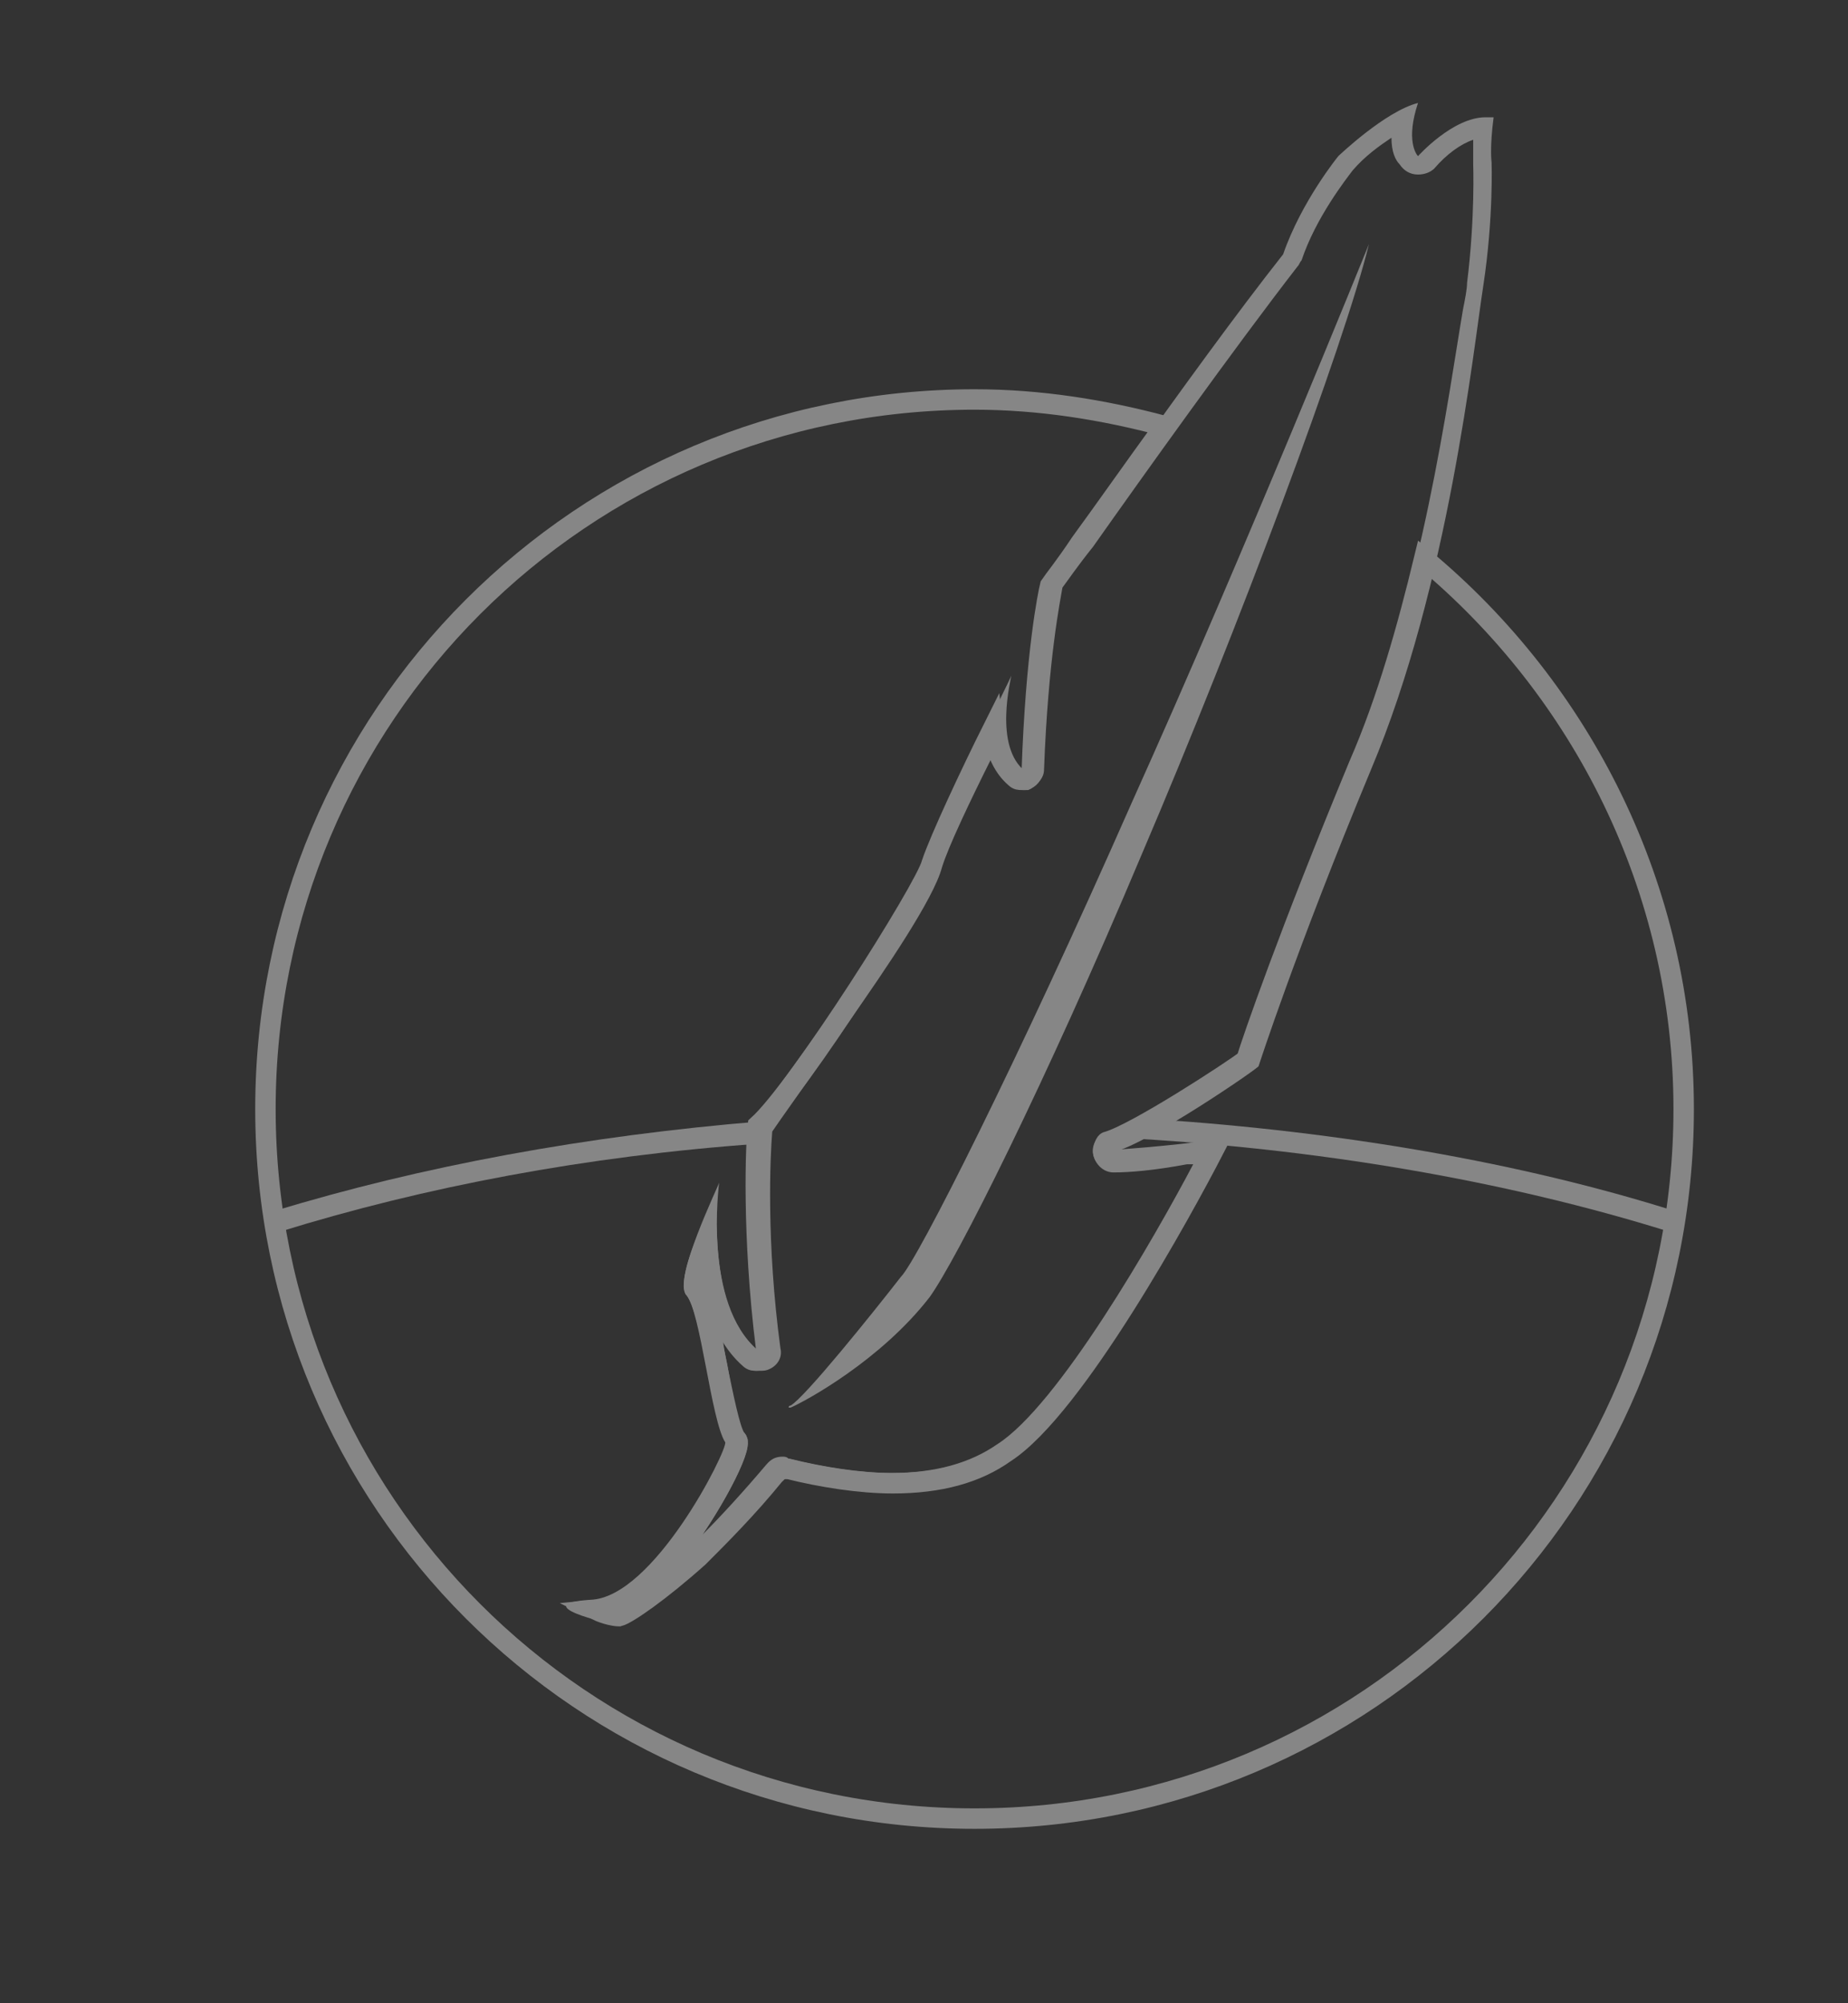 <?xml version="1.0" encoding="utf-8"?>
<!-- Generator: Adobe Illustrator 23.0.3, SVG Export Plug-In . SVG Version: 6.00 Build 0)  -->
<svg version="1.1" id="Layer_1" xmlns="http://www.w3.org/2000/svg" xmlns:xlink="http://www.w3.org/1999/xlink" x="0px" y="0px"
	 viewBox="0 0 120 130" style="enable-background:new 0 0 120 130;" xml:space="preserve">
<rect x="0" y="0" width="120" height="130" fill="#333333" stroke="none"/>
<style type="text/css">
	.st0{fill:#868686;}
	.st1{fill:none;stroke:#868686;stroke-miterlimit:10;}
	.st2{fill:#FFFFFF;stroke:#868686;stroke-miterlimit:10;}
	.st3{fill:#FFFFFF;}
</style>
<symbol  id="Nowy_symbol_11" viewBox="-35.2 -42.2 70.4 84.4">
	<g>
		<path class="st0" d="M-10.6-7.8c0.1,0,0.1,0.1,0.2,0.2C-19-8.3-27.1-9.8-34.3-12l0.3-1c7.1,2.2,15,3.7,23.4,4.3
			C-10.6-8.2-10.6-8-10.6-7.8z"/>
		<path class="st0" d="M8.8-7.5C8.1-7.9,7.5-8.2,7-8.4c9.7-0.5,19-2.1,27-4.6l0.3,1C26.7-9.6,17.9-8.1,8.8-7.5z"/>
	</g>
	<path class="st1" d="M22,19.9c-0.8-3.3-1.8-6.9-3.2-10.1c-3.4-8.2-5.2-13.4-5.5-14.4c-0.8-0.6-5.4-3.6-6.8-4
		c-0.1,0-0.2-0.3-0.2-0.5s0.2-0.4,0.5-0.4c0,0,3,0.2,4.9,0.5c-1.5-2.9-6.8-12.6-10.2-14.8c-1.4-1-3.2-1.5-5.5-1.5
		c-1.6,0-3.5,0.3-5.1,0.7h-0.2c-0.2,0-0.3-0.1-0.5-0.3c-1.3-1.6-2.7-3-3.7-4c-1.9-1.7-3.5-2.8-3.9-2.9c-0.2,0-0.7,0.1-1.1,0.3
		c1.1,0.1,2.2,0.9,3.5,2.3c1.8,2.1,3.5,5.3,3.4,5.9c0,0.1,0,0.1-0.1,0.2c-0.3,0.5-0.6,2.1-0.9,3.5c-0.4,2.1-0.7,3.3-1.1,3.8
		c0,0-0.2,0.5,0.6,2.4c0.1-1.9,0.5-4.4,2.1-5.8c0.1-0.1,0.2-0.1,0.3-0.1c0.1,0,0.2,0,0.2,0.1c0.2,0.1,0.3,0.3,0.3,0.5
		c-0.7,5.6-0.5,10.1-0.4,10.9C-8.6-6-2.4,3.8-2.1,5c0.4,1.2,1.9,4.4,3,6.6C1,10.7,1.3,9.8,2,9.2c0.1-0.1,0.2-0.1,0.3-0.1
		c0.1,0,0.1,0,0.2,0c0.2,0.1,0.3,0.2,0.3,0.4c0.2,5.8,0.8,8.7,0.9,9.1c0.2,0.3,0.7,0.9,1.5,2.1c1.1,1.5,2.5,3.5,4.1,5.7
		c-3,0.8-6.1,1.3-9.3,1.3c-19.2,0-34.7-15.5-34.7-34.7c0-19.2,15.5-34.7,34.7-34.7c19.2,0,34.7,15.5,34.7,34.7
		C34.7,3.8,29.7,13.5,22,19.9z"/>
	<g>
		<g>
			<path class="st0" d="M20.4,40.5c0-0.7,0.2-1.1,0.4-1.3c0.2-0.3,0.5-0.5,0.9-0.5c0.3,0,0.6,0.1,0.8,0.3c0.6,0.7,1.3,1.2,1.9,1.4
				c0-0.5,0-0.9,0-1.2l0,0c0,0,0.1-2.6-0.3-5.8c0-0.3-0.1-0.8-0.2-1.3c-0.7-4.1-2-14.1-5.4-22c-3.2-7.7-5-13-5.5-14.3
				C12-5,7.8-7.8,6.5-8.1C6.1-8.2,5.7-8.7,5.8-9.2c0.1-0.5,0.5-0.9,1-0.9l0,0c0.8,0,2,0.1,3.6,0.4c0.1,0,0.2,0,0.3,0
				c-1.9-3.6-6.6-11.8-9.6-13.7l0,0c-1.3-0.9-3-1.4-5.2-1.4c-1.6,0-3.4,0.3-5,0.7C-9.2-24-9.3-24-9.4-24l0,0c-0.5,0-0.7-0.3-0.8-0.4
				c-1.1-1.3-2.2-2.5-3.1-3.4c1.2,1.8,2.3,3.9,2.2,4.6c0,0.1-0.1,0.3-0.2,0.4c-0.3,0.4-0.6,2.1-0.8,3.3c-0.1,0.5-0.2,0.9-0.2,1.2
				c0.3-0.5,0.6-0.9,1.1-1.3c0.2-0.2,0.4-0.2,0.7-0.2c0.2,0,0.3,0,0.5,0.1c0.4,0.2,0.6,0.6,0.5,1c-0.7,5.2-0.5,9.4-0.4,10.6
				C-9.5-7.5-8.4-6-6.2-2.8C-4.3-0.1-2,3.3-1.6,4.8c0.3,1,1.4,3.3,2.4,5.3c0.2-0.5,0.5-1,1-1.3C2,8.7,2.2,8.6,2.4,8.6
				c0.1,0,0.3,0,0.4,0.1c0.3,0.2,0.6,0.5,0.6,0.9c0.2,5.4,0.8,8.3,0.9,8.9c0.3,0.4,0.7,1,1.5,2c2.4,3.4,6.9,9.7,10,13.7
				c0.1,0.1,0.1,0.2,0.2,0.3c0.7,2.1,2.2,4,2.5,4.4C19.1,39.6,19.8,40.1,20.4,40.5 M21.7,42.2c-1.6-0.4-3.9-2.6-3.9-2.6l0,0
				c0,0-1.8-2.2-2.7-4.8c-4.5-5.7-11.6-16-11.6-16l0,0c0,0-0.8-2.9-1-9.3c-1.6,1.2-0.7,4.6-0.7,4.7c0-0.1-3.6-7.2-4.3-9.1
				C-3.3,2.6-10.8-7.7-11-7.7l0,0c0-0.2-0.4-5,0.4-11.1c-2.7,2.3-1.9,8.1-1.9,8.2c0-0.1-2.3-4.8-1.6-5.5c0.7-0.8,1.2-6.1,1.9-7.2
				c0.1-0.4-3.5-7.6-6.6-7.7c-3.1-0.2,0.8-1.2,1.4-1.2l0,0c0.3,0,2.2,1.3,4.1,3.2c1.9,1.8,3.8,4.2,3.9,4.2l0,0l0,0
				c0,0,2.5-0.8,5.4-0.8c1.9,0,4.1,0.4,5.8,1.6c4,2.4,10.7,15.4,10.7,15.6c0,0-4-0.7-5.7-0.7c1.7,0.4,7.1,4.1,7.1,4.2
				c0,0,1.8,5.6,5.5,14.5c3.8,9,5,20.5,5.5,23.7c0.5,3.3,0.4,6,0.4,6l0,0c0,0-0.1,0.7,0.1,2.2c-0.1,0-0.3,0-0.4,0
				c-1.6,0-3.3-1.9-3.3-1.9l0,0C21.6,39.7,21.1,40.4,21.7,42.2L21.7,42.2z M1.7,14.2L1.7,14.2L1.7,14.2L1.7,14.2z M-11-7.7L-11-7.7
				L-11-7.7L-11-7.7z"/>
		</g>
		<path class="st2" d="M-2.2-16.1"/>
		<g>
			<path class="st3" d="M-6.2-19.3c1.1,1.3,2.3,2.9,3.1,3.8c0.8,0.9,6,11.1,11.4,23.3c2,4.4,4.1,9.3,5.9,13.7
				c-1.9-5-4.1-10.6-6.3-15.8C3.1-5.4-1.2-14.1-2.6-15.8C-3.7-17.2-5-18.4-6.2-19.3z"/>
			<path class="st0" d="M19.3,35.3c0,0-6.1-15.1-11.6-27.3C2.1-4.7-2.8-14.4-3.6-15.2C-5-17-8.3-21.1-9-21.5c-0.1,0-0.1-0.1-0.1-0.1
				l0,0c0,0,0,0,0.1,0c0.7,0.3,4.4,2.3,6.8,5.4C-0.9-14.4,3.4-5.9,8.2,5.5C12.9,16.5,18.1,30.4,19.3,35.3L19.3,35.3L19.3,35.3z"/>
		</g>
	</g>
</symbol>
<use xlink:href="#Nowy_symbol_11"  width="70.4" height="84.4" id="XMLID_1_" x="-35.2" y="-42.2" transform="matrix(1.327 0 0 -1.327 63.283 62.682)" style="overflow:visible;"/>
</svg>
